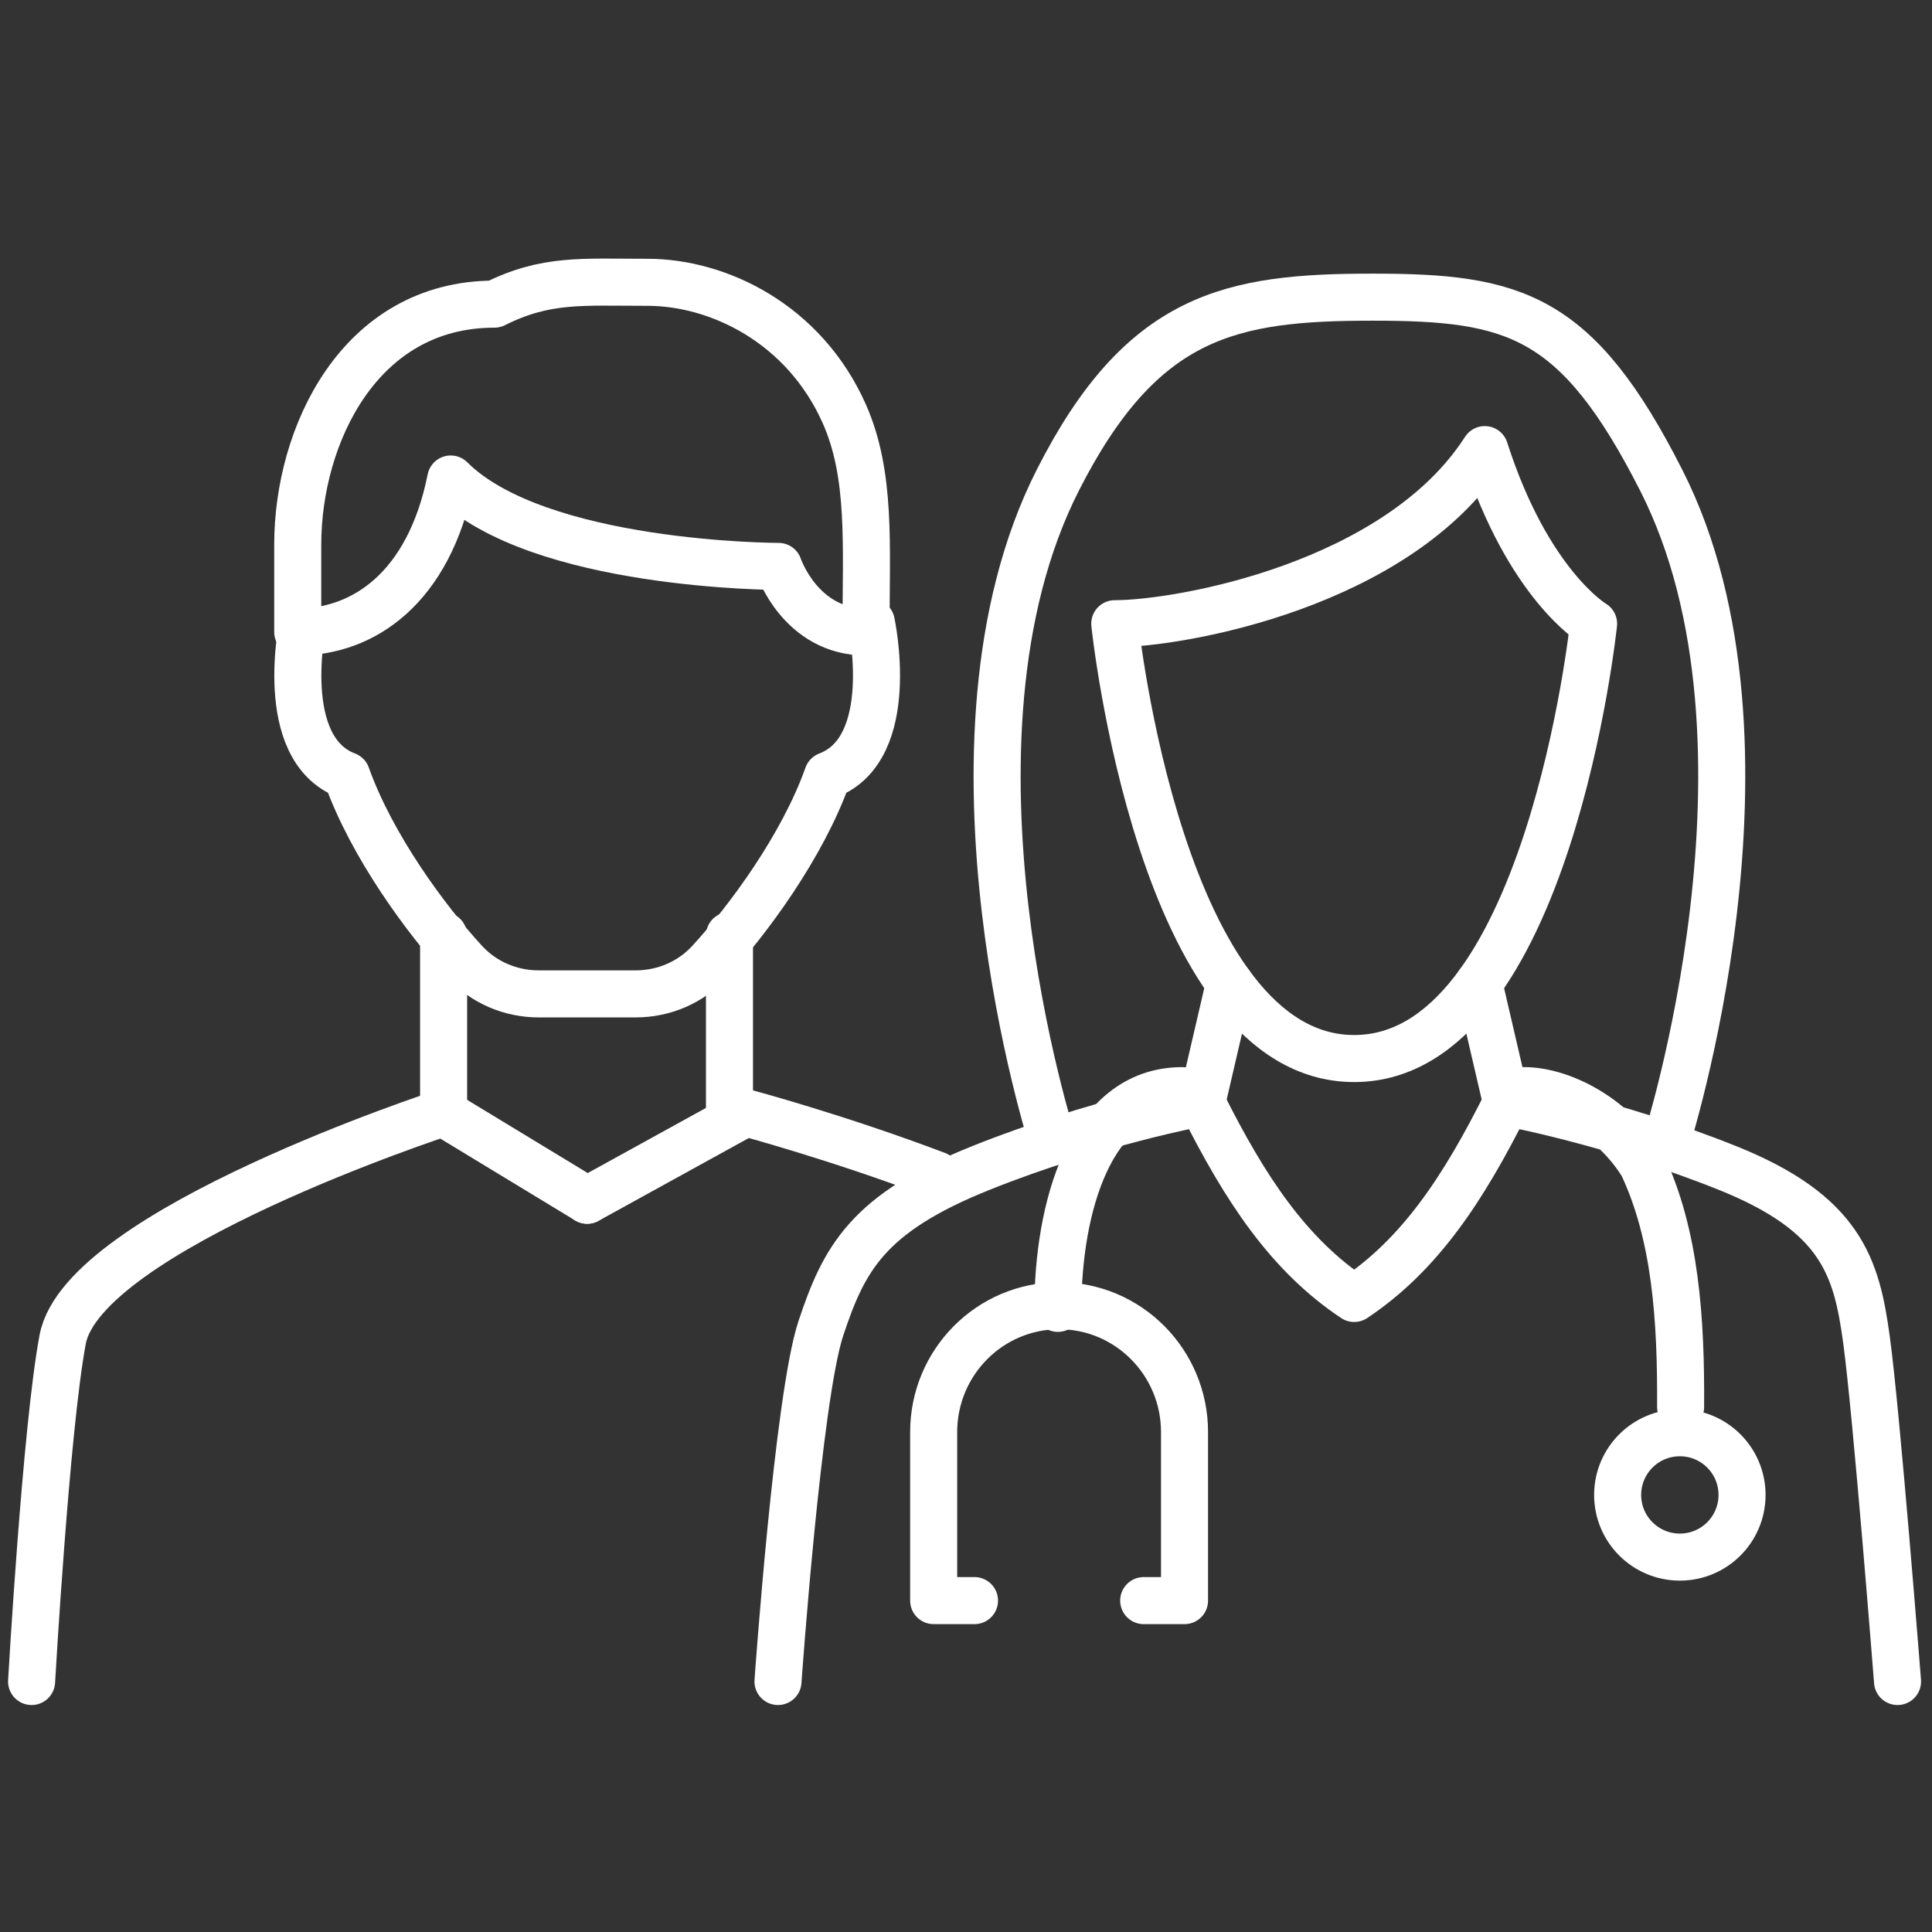 <?xml version="1.0" encoding="UTF-8" standalone="no"?>
<svg
   xmlns:dc="http://purl.org/dc/elements/1.1/"
   xmlns:cc="http://creativecommons.org/ns#"
   xmlns:rdf="http://www.w3.org/1999/02/22-rdf-syntax-ns#"
   xmlns:svg="http://www.w3.org/2000/svg"
   xmlns="http://www.w3.org/2000/svg"
   xmlns:sodipodi="http://sodipodi.sourceforge.net/DTD/sodipodi-0.dtd"
   xmlns:inkscape="http://www.inkscape.org/namespaces/inkscape"
   version="1.1"
   id="svg2"
   xml:space="preserve"
   width="56"
   height="56"
   viewBox="0 0 56 56"
   sodipodi:docname="practice-team2.ai"><rect x="0" y="0" width="56" height="56" fill="#333333" stroke="none"/><defs
     id="defs6"><clipPath
       clipPathUnits="userSpaceOnUse"
       id="clipPath18"><path
         d="M 0,42 H 42 V 0 H 0 Z"
         id="path16" /></clipPath></defs><sodipodi:namedview
     pagecolor="#ffffff"
     bordercolor="#666666"
     borderopacity="1"
     objecttolerance="10"
     gridtolerance="10"
     guidetolerance="10"
     inkscape:pageopacity="0"
     inkscape:pageshadow="2"
     inkscape:window-width="640"
     inkscape:window-height="480"
     id="namedview4" /><g
     id="g10"
     inkscape:groupmode="layer"
     inkscape:label="practice-team2"
     transform="matrix(1.333,0,0,-1.333,0,56)"><g
       id="g12"><g
         id="g14"
         clip-path="url(#clipPath18)"><g
           id="g20"
           transform="translate(0.687,5.447)"><path
             d="m 0,0 c 0,0 0.314,5.517 0.676,7.439 0.448,2.376 8.273,4.927 8.273,4.927 l 3.132,-1.901"
             style="fill:none;stroke:#ffffff;stroke-width:1.023;stroke-linecap:round;stroke-linejoin:round;stroke-miterlimit:10;stroke-dasharray:none;stroke-opacity:1"
             id="path22" /></g><g
           id="g24"
           transform="translate(20.367,16.462)"><path
             d="M 0,0 C -2.152,0.816 -4.149,1.351 -4.149,1.351 L -7.599,-0.55"
             style="fill:none;stroke:#ffffff;stroke-width:1.023;stroke-linecap:round;stroke-linejoin:round;stroke-miterlimit:10;stroke-dasharray:none;stroke-opacity:1"
             id="path26" /></g><g
           id="g28"
           transform="translate(6.474,28.268)"><path
             d="m 0,0 v 1.901 c 0,2.363 1.336,5.228 4.277,5.228 1.118,0.559 1.901,0.475 3.327,0.475 1.547,0 3.406,-0.9 4.277,-2.851 0.594,-1.332 0.476,-2.852 0.476,-4.753 -1.426,0 -1.901,1.426 -1.901,1.426 0,0 -5.228,0 -7.129,1.901 C 2.852,0.951 1.426,0 0,0 Z"
             style="fill:none;stroke:#ffffff;stroke-width:1.023;stroke-linecap:round;stroke-linejoin:round;stroke-miterlimit:10;stroke-dasharray:none;stroke-opacity:1"
             id="path30" /></g><g
           id="g32"
           transform="translate(9.646,21.667)"><path
             d="M 0,0 V -3.806"
             style="fill:none;stroke:#ffffff;stroke-width:1.023;stroke-linecap:round;stroke-linejoin:round;stroke-miterlimit:10;stroke-dasharray:none;stroke-opacity:1"
             id="path34" /></g><g
           id="g36"
           transform="translate(15.862,21.667)"><path
             d="M 0,0 V -3.806"
             style="fill:none;stroke:#ffffff;stroke-width:1.023;stroke-linecap:round;stroke-linejoin:round;stroke-miterlimit:10;stroke-dasharray:none;stroke-opacity:1"
             id="path38" /></g><g
           id="g40"
           transform="translate(18.946,28.478)"><path
             d="m 0,0 c 0,0 0.596,-2.744 -0.949,-3.33 -0.546,-1.538 -1.734,-3.147 -2.57,-4.054 -0.411,-0.447 -0.995,-0.695 -1.603,-0.695 h -2.113 c -0.607,0 -1.191,0.248 -1.603,0.695 -0.835,0.907 -2.023,2.516 -2.57,4.054 -1.544,0.586 -0.949,3.33 -0.949,3.33"
             style="fill:none;stroke:#ffffff;stroke-width:1.023;stroke-linecap:round;stroke-linejoin:round;stroke-miterlimit:10;stroke-dasharray:none;stroke-opacity:1"
             id="path42" /></g><g
           id="g44"
           transform="translate(34.652,28.448)"><path
             d="M 0,0 C 0,0 -0.991,-9.455 -5.206,-9.455 -9.421,-9.455 -10.412,0 -10.412,0 -8.992,0 -4.26,0.835 -2.366,3.786 -1.42,0.835 0,0 0,0"
             style="fill:none;stroke:#ffffff;stroke-width:1.023;stroke-linecap:round;stroke-linejoin:round;stroke-miterlimit:10;stroke-dasharray:none;stroke-opacity:1"
             id="path46" /></g><g
           id="g48"
           transform="translate(36.213,17.109)"><path
             d="m 0,0 c 0,0 2.816,8.734 -0.089,14.456 -1.832,3.61 -3.191,3.984 -6.273,3.984 -3.082,0 -5.016,-0.369 -6.849,-3.979 -2.904,-5.722 -0.111,-14.39 -0.111,-14.39"
             style="fill:none;stroke:#ffffff;stroke-width:1.023;stroke-linecap:round;stroke-linejoin:round;stroke-miterlimit:10;stroke-dasharray:none;stroke-opacity:1"
             id="path50" /></g><g
           id="g52"
           transform="translate(41.261,5.447)"><path
             d="M 0,0 C 0,0 -0.457,5.842 -0.676,7.439 -0.89,9 -1.215,10.174 -3.707,11.17 c -2.491,0.997 -4.795,1.419 -4.795,1.419 -0.946,-1.894 -1.893,-3.314 -3.313,-4.26 -1.42,0.946 -2.366,2.366 -3.313,4.26 0,0 -2.303,-0.422 -4.795,-1.419 -2.491,-0.996 -2.989,-1.993 -3.488,-3.488 C -23.909,6.187 -24.344,0 -24.344,0"
             style="fill:none;stroke:#ffffff;stroke-width:1.023;stroke-linecap:round;stroke-linejoin:round;stroke-miterlimit:10;stroke-dasharray:none;stroke-opacity:1"
             id="path54" /></g><g
           id="g56"
           transform="translate(21.19,7.206)"><path
             d="m 0,0 h -0.888 v 3.664 c 0,1.517 1.221,2.748 2.727,2.748 1.507,0 2.728,-1.231 2.728,-2.748 V 0 H 3.679"
             style="fill:none;stroke:#ffffff;stroke-width:1.023;stroke-linecap:round;stroke-linejoin:round;stroke-miterlimit:10;stroke-dasharray:none;stroke-opacity:1"
             id="path58" /></g><g
           id="g60"
           transform="translate(23.003,13.561)"><path
             d="M 0,0 C 0,2.125 0.676,4.734 2.705,4.734"
             style="fill:none;stroke:#ffffff;stroke-width:1.023;stroke-linecap:round;stroke-linejoin:round;stroke-miterlimit:10;stroke-dasharray:none;stroke-opacity:1"
             id="path62" /></g><g
           id="g64"
           transform="translate(37.88,9.504)"><path
             d="M 0,0 C 0,0.747 -0.605,1.352 -1.352,1.352 -2.1,1.352 -2.705,0.747 -2.705,0 c 0,-0.747 0.605,-1.352 1.353,-1.352 C -0.605,-1.352 0,-0.747 0,0 Z"
             style="fill:none;stroke:#ffffff;stroke-width:1.023;stroke-linecap:round;stroke-linejoin:round;stroke-miterlimit:10;stroke-dasharray:none;stroke-opacity:1"
             id="path66" /></g><g
           id="g68"
           transform="translate(33.146,18.295)"><path
             d="M 0,0 C 0.729,0 1.872,-0.492 2.567,-1.61 3.292,-3.144 3.41,-4.991 3.398,-6.878"
             style="fill:none;stroke:#ffffff;stroke-width:1.023;stroke-linecap:round;stroke-linejoin:round;stroke-miterlimit:10;stroke-dasharray:none;stroke-opacity:1"
             id="path70" /></g><g
           id="g72"
           transform="translate(26.133,18.035)"><path
             d="M 0,0 0.603,2.595"
             style="fill:none;stroke:#ffffff;stroke-width:1.023;stroke-linecap:round;stroke-linejoin:round;stroke-miterlimit:10;stroke-dasharray:none;stroke-opacity:1"
             id="path74" /></g><g
           id="g76"
           transform="translate(32.759,18.035)"><path
             d="M 0,0 -0.603,2.595"
             style="fill:none;stroke:#ffffff;stroke-width:1.023;stroke-linecap:round;stroke-linejoin:round;stroke-miterlimit:10;stroke-dasharray:none;stroke-opacity:1"
             id="path78" /></g></g></g></g></svg>

